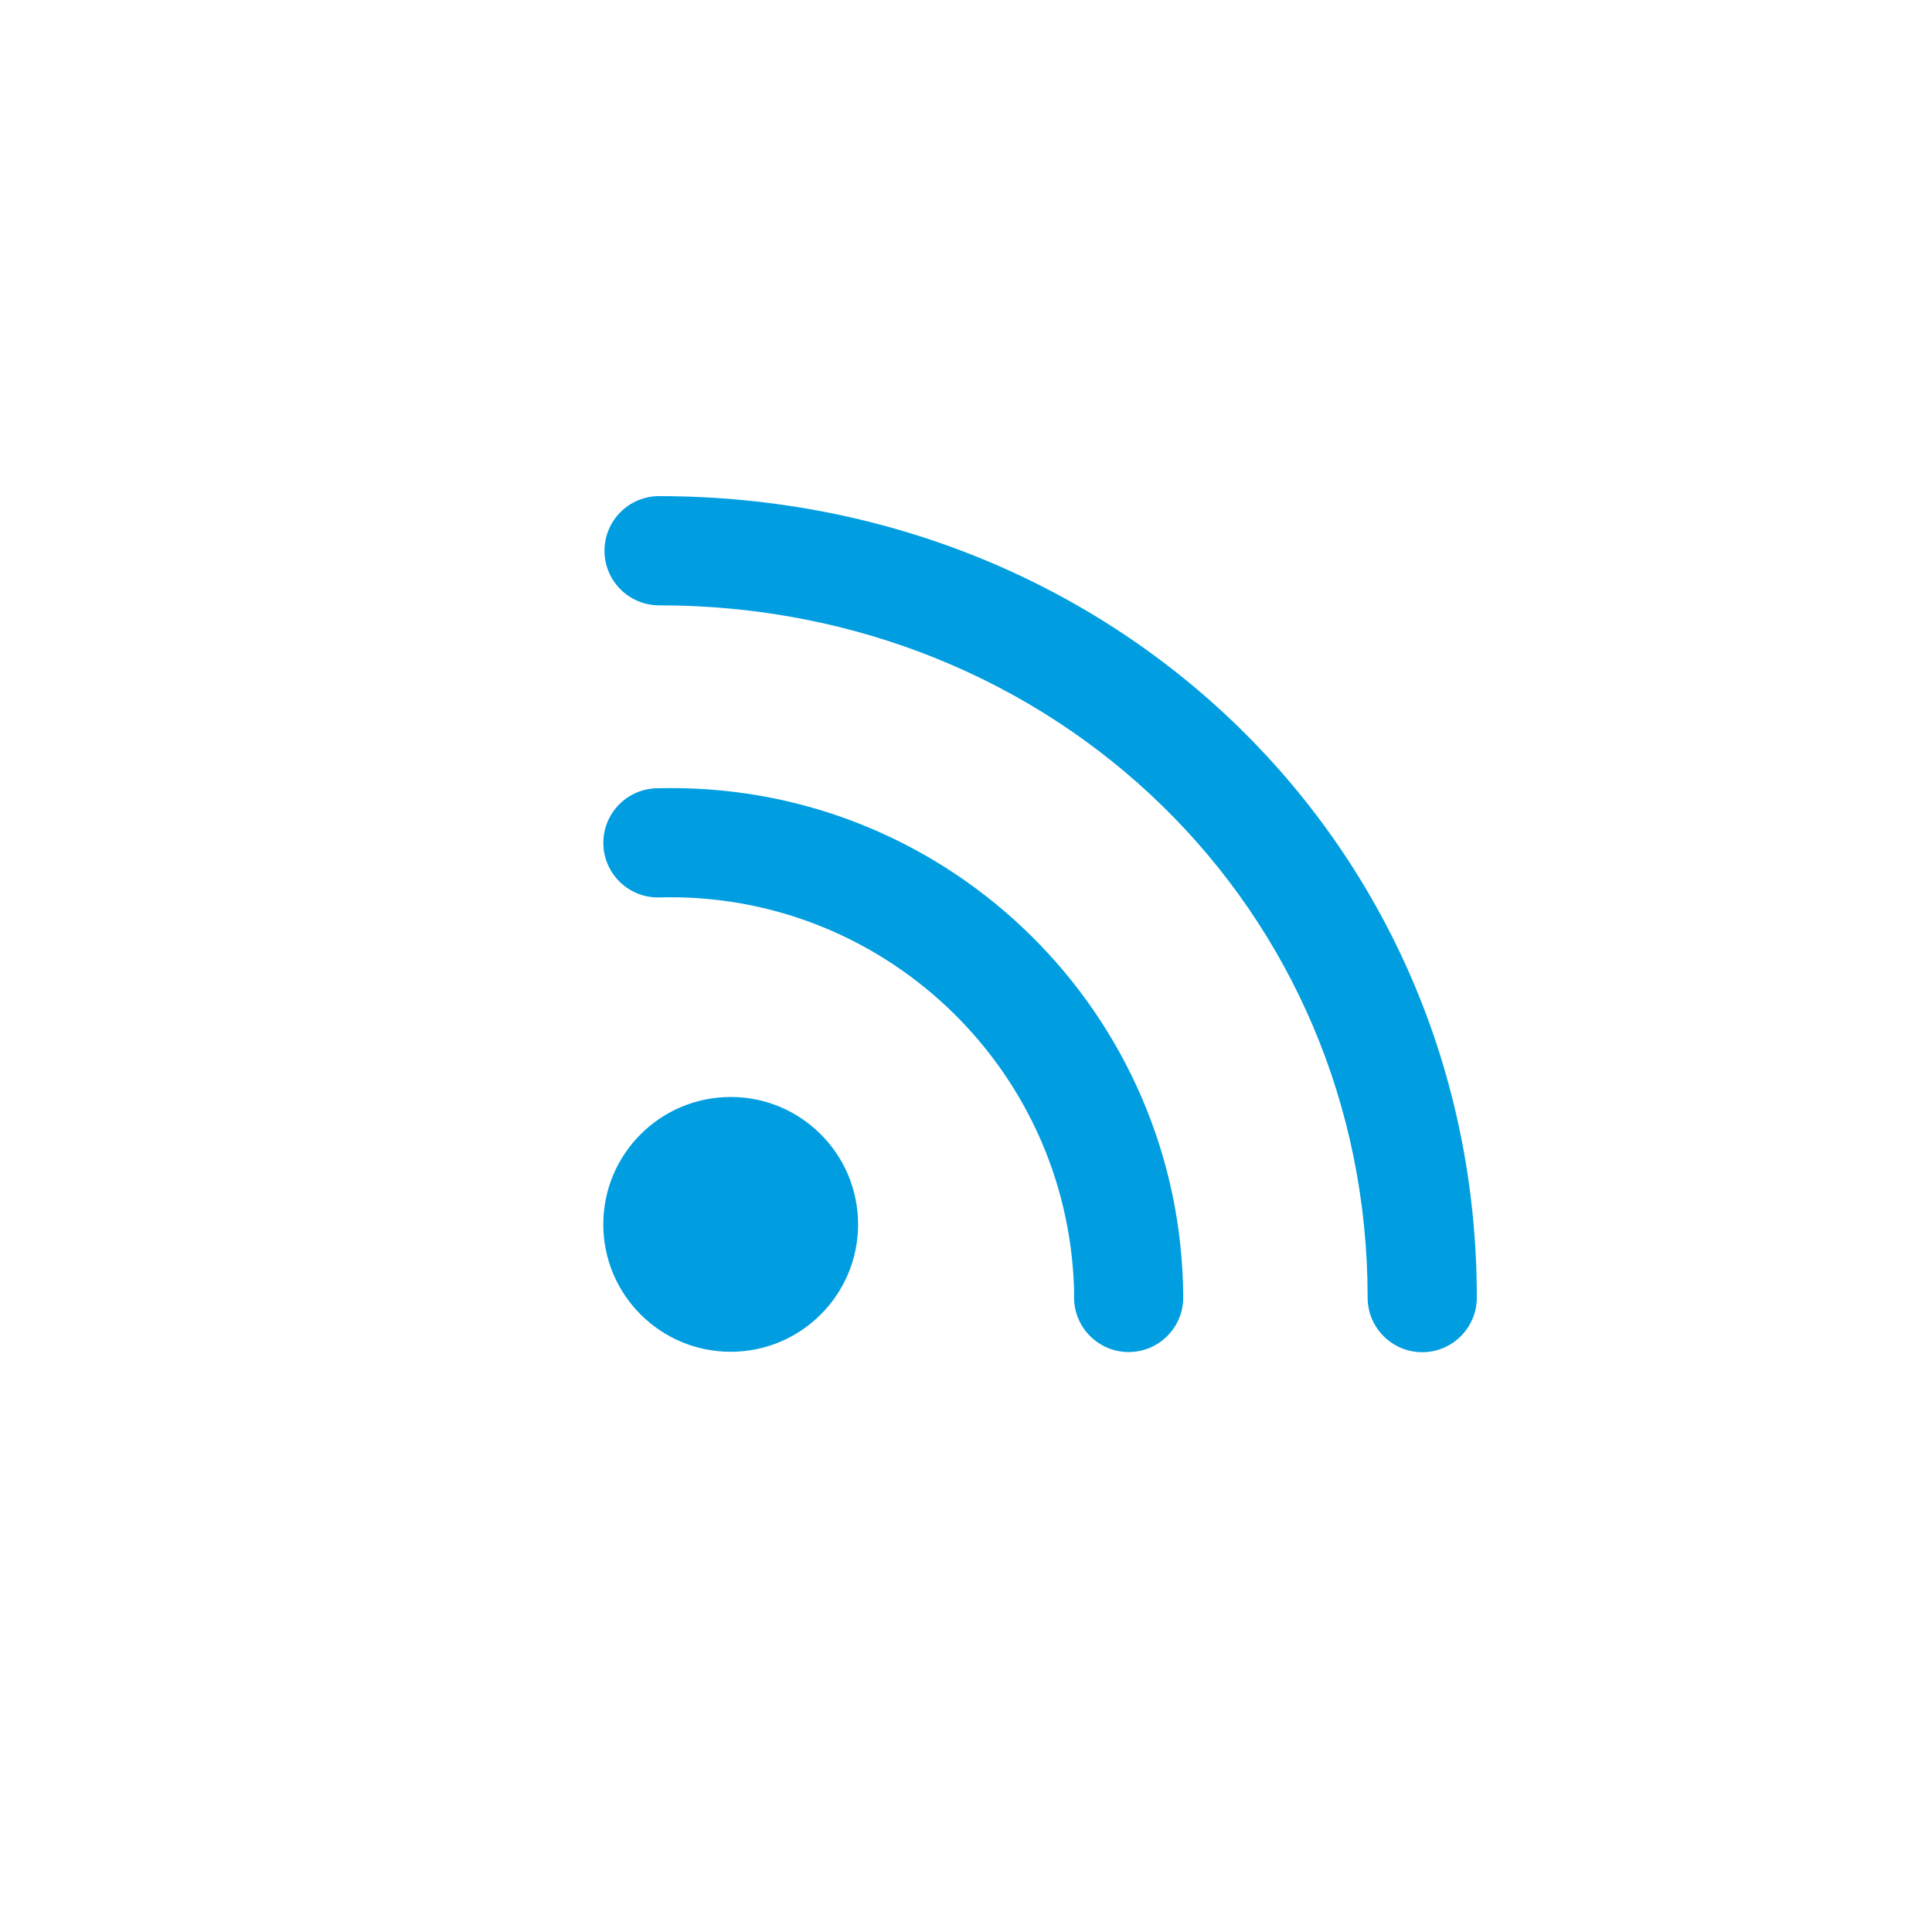 <?xml version="1.0" encoding="UTF-8" standalone="no"?>
<!-- Created with Inkscape (http://www.inkscape.org/) -->

<svg width="64" height="64" viewBox="0 0 64 64" version="1.1" id="svg1778" xmlns="http://www.w3.org/2000/svg" xmlns:svg="http://www.w3.org/2000/svg" xmlns:rdf="http://www.w3.org/1999/02/22-rdf-syntax-ns#" xmlns:cc="http://creativecommons.org/ns#" xmlns:dc="http://purl.org/dc/elements/1.1/">
  <defs id="defs1772">
    <clipPath clipPathUnits="userSpaceOnUse" id="clipPath346">
      <path d="m 120,278 h 50 v 50 h -50 z" id="path344" />
    </clipPath>
    <clipPath clipPathUnits="userSpaceOnUse" id="clipPath366">
      <path d="m 190,278 h 50 v 50 h -50 z" id="path364" />
    </clipPath>
  </defs>
  <g id="layer1">
    <g id="g2375">
      <g id="g376" transform="matrix(1.28,0,0,-1.28,21.795,26.112)">
        <path d="m 0,0 c -0.78,0 -1.413,-0.633 -1.413,-1.413 c 0,-0.78 0.633,-1.413 1.413,-1.413 c 5.771,0.176 10.593,-4.36 10.769,-10.132 c 0,-0.07 0,-0.147 0,-0.22 c 0,-0.78 0.633,-1.413 1.413,-1.413 c 0.78,0 1.413,0.633 1.413,1.413 C 13.561,-5.86 7.598,0.042 0.28,0.004 C 0.186,0.004 0.093,0.002 0,0" style="fill:#009ee0;fill-opacity:1;fill-rule:nonzero;stroke:none" id="path378" />
      </g>
      <g id="g380" transform="matrix(1.28,0,0,-1.28,21.833,16.435)">
        <path d="m 0,0 c -0.78,0 -1.413,-0.633 -1.413,-1.413 c 0,-0.78 0.633,-1.413 1.413,-1.413 c 10.282,0 18.337,-7.869 18.337,-17.916 c 0,-0.78 0.633,-1.413 1.413,-1.413 c 0.78,0 1.413,0.633 1.413,1.413 C 21.163,-9.111 11.866,0 0,0" style="fill:#009ee0;fill-opacity:1;fill-rule:nonzero;stroke:none" id="path382" />
      </g>
      <g id="g384" transform="matrix(1.28,0,0,-1.28,24.205,36.339)">
        <path d="M 0,0 C 1.821,0 3.297,-1.476 3.297,-3.297 C 3.297,-5.118 1.821,-6.594 0,-6.594 c -1.821,0 -3.297,1.476 -3.297,3.297 C -3.297,-1.476 -1.821,0 0,0" style="fill:#009ee0;fill-opacity:1;fill-rule:nonzero;stroke:none" id="path386" />
      </g>
    </g>
  </g>
</svg>

